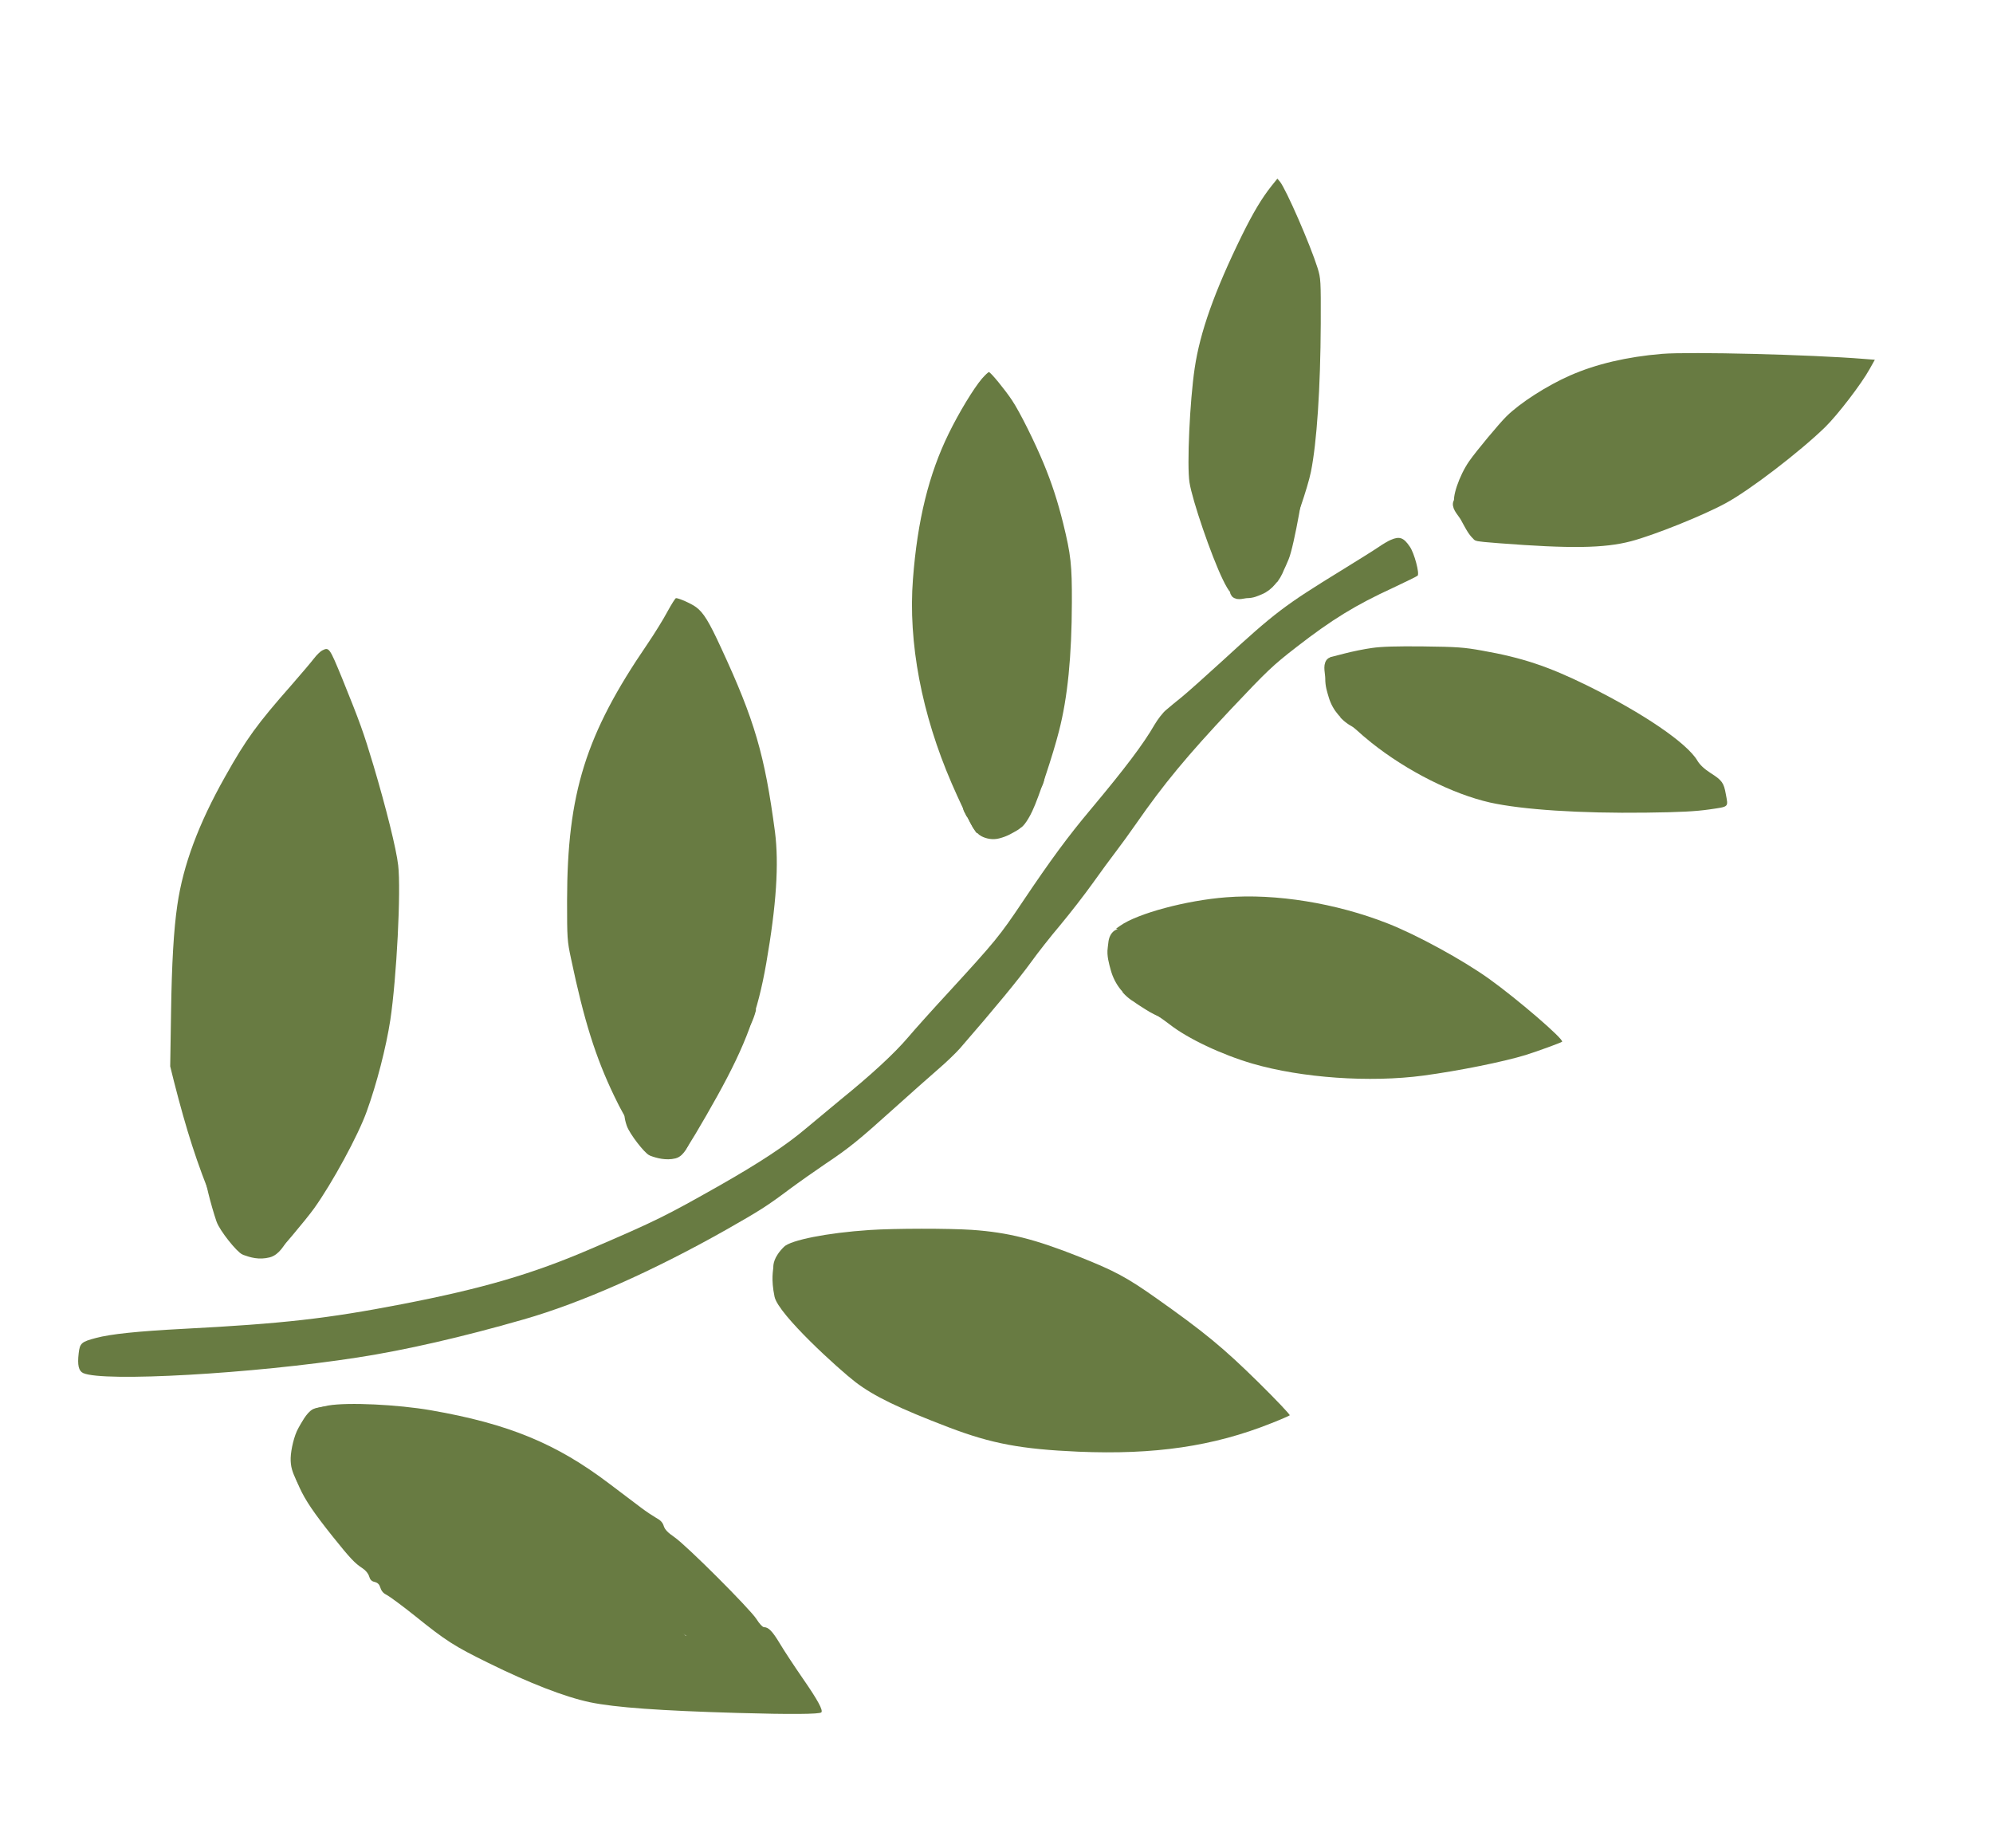 <?xml version="1.0" encoding="UTF-8"?>
<svg xmlns="http://www.w3.org/2000/svg" width="357" height="331" viewBox="0 0 357 331" fill="none">
  <path d="M227.781 33.282C226.021 35.495 224.487 38.06 222.45 42.184C217.547 52.192 214.957 59.484 214.001 65.947C213.121 71.831 212.593 83.423 213.071 86.416C213.574 89.634 216.968 99.542 219.03 103.792C220.187 106.206 220.891 106.91 221.545 106.382C222.425 105.627 222.777 102.761 225.417 74.698C226.675 61.546 227.102 58.076 227.555 57.623C227.882 57.297 227.907 57.649 227.781 60.138C227.53 65.997 227.178 86.416 227.178 94.437C227.203 105.501 227.203 105.501 229.818 99.19C232.006 93.884 234.244 87.346 234.822 84.505C235.878 79.299 236.532 69.492 236.582 57.976C236.607 50.18 236.582 49.879 236.029 48.043C234.671 43.743 230.371 33.886 229.265 32.528L228.812 32L227.781 33.282Z" fill="#687B42"></path>
  <path d="M297.713 63.382C291.401 63.91 285.869 65.218 281.242 67.254C277.118 69.065 272.29 72.158 269.851 74.572C268.569 75.829 264.42 80.808 263.162 82.618C261.377 85.183 259.969 89.332 260.598 90.263C260.899 90.741 261.478 90.59 278.602 84.957C304.201 76.583 305.156 76.282 308.501 75.578C311.946 74.874 311.87 74.924 302.994 78.897C297.839 81.185 294.972 82.367 279.734 88.402C264.143 94.563 263.892 94.689 263.892 96.072C263.892 96.927 263.967 96.952 268.544 97.304C281.242 98.284 287.353 98.209 292.131 96.952C296.204 95.895 305.106 92.325 309.154 90.112C313.429 87.799 322.381 80.934 326.933 76.508C329.171 74.32 333.471 68.713 334.904 66.098L335.834 64.438L333.873 64.287C324.242 63.508 302.793 62.98 297.713 63.382Z" fill="#687B42"></path>
  <path d="M175.882 67.833C174.373 69.618 171.783 73.893 169.973 77.59C166.377 84.907 164.34 93.18 163.535 103.716C162.655 115.057 165.094 127.907 170.476 140.329C173.015 146.163 175.128 150.136 175.128 149.08C175.128 148.853 175.228 146.414 175.379 143.673C175.505 140.933 175.907 132.534 176.259 124.99C177.064 107.564 177.868 92.602 178.095 90.666L178.296 89.157L178.598 91.169C178.975 93.633 179.428 100.875 180.408 120.162C181.389 139.197 182.018 147.244 182.596 148.175C182.873 148.652 184.029 147.194 184.935 145.232C186.066 142.869 188.631 135.149 189.687 130.975C191.246 124.965 191.975 117.522 192.001 107.916C192.026 101.202 191.825 99.366 190.441 93.734C189.461 89.811 188.455 86.668 186.946 83.021C185.362 79.199 182.697 73.818 181.288 71.706C179.981 69.744 177.441 66.651 177.139 66.651C177.014 66.651 176.46 67.179 175.882 67.833Z" fill="#687B42"></path>
  <path d="M249.133 96.7C248.68 96.876 247.674 97.48 246.87 98.033C246.065 98.586 243.148 100.397 240.382 102.107C230.072 108.443 228.463 109.65 218.933 118.401C215.991 121.092 212.747 123.984 211.766 124.788C210.76 125.593 209.478 126.649 208.899 127.152C208.296 127.63 207.365 128.862 206.787 129.843C204.851 133.212 201.582 137.562 195.371 144.98C191.272 149.859 188.154 154.108 183.225 161.451C179.026 167.712 178.297 168.592 169.973 177.67C167.157 180.713 163.863 184.384 162.631 185.843C160.166 188.734 156.017 192.557 150.586 196.957C148.675 198.541 145.858 200.88 144.325 202.162C140.829 205.13 136.051 208.273 128.985 212.296C119.204 217.828 117.67 218.608 105.851 223.687C95.39 228.188 86.564 230.778 72.03 233.595C58.652 236.185 50.731 237.09 32.802 238.021C24.63 238.448 19.827 238.951 17.186 239.655C14.596 240.334 14.295 240.585 14.094 242.396C13.842 244.533 14.094 245.564 14.898 245.941C18.494 247.576 45.275 246.067 64.059 243.15C72.558 241.843 82.868 239.479 93.781 236.336C104.091 233.394 116.991 227.66 129.991 220.318C136.102 216.848 137.409 216.018 141.433 213C143.168 211.718 146.06 209.681 147.845 208.474C152.145 205.607 153.855 204.199 160.166 198.516C163.083 195.901 166.604 192.758 168.012 191.551C169.42 190.344 171.18 188.659 171.935 187.804C178.246 180.537 182.446 175.432 184.784 172.213C185.84 170.73 188.154 167.788 189.939 165.676C191.7 163.563 194.315 160.194 195.748 158.182C197.181 156.17 199.042 153.631 199.897 152.524C200.752 151.418 202.387 149.155 203.543 147.495C208.422 140.479 212.571 135.45 220.517 127.001C226.979 120.161 227.935 119.231 232.185 115.937C238.597 110.958 242.821 108.368 249.611 105.25C251.849 104.194 253.81 103.238 253.936 103.112C254.313 102.735 253.332 99.039 252.528 97.907C251.421 96.273 250.692 96.021 249.133 96.7Z" fill="#687B42"></path>
  <path d="M119.557 109.55C118.853 110.883 117.219 113.523 115.936 115.409C104.897 131.553 101.603 142.089 101.578 161.325C101.578 168.064 101.603 168.517 102.282 171.686C104.621 182.825 106.683 189.363 110.002 196.278C112.466 201.433 113.749 202.892 114.503 201.458C115.082 200.402 115.811 193.336 117.672 170.378C118.879 155.492 119.734 145.936 120.84 134.168C121.016 132.508 121.242 131.05 121.343 130.924C121.443 130.798 121.544 133.791 121.569 137.588C121.569 141.385 121.695 151.946 121.821 161.074C121.946 170.202 122.122 184.082 122.223 191.928C122.324 199.799 122.474 206.211 122.575 206.211C122.776 206.211 125.844 201.081 128.509 196.278C133.639 186.999 135.726 181.316 137.26 172.515C139.071 162.13 139.549 154.712 138.819 149.004C136.984 135.199 135.173 128.988 129.163 116.037C127.001 111.335 126.02 109.751 124.712 108.77C123.933 108.167 121.645 107.136 121.091 107.136C120.966 107.136 120.287 108.217 119.557 109.55Z" fill="#687B42"></path>
  <path d="M245.765 116.063C244.432 116.239 242.244 116.692 240.886 117.044C239.554 117.396 238.397 117.698 238.347 117.698C238.296 117.698 238.246 117.798 238.246 117.924C238.246 118.175 243.854 120.69 248.103 122.324C249.738 122.953 255.622 124.99 261.179 126.876C271.464 130.346 274.129 131.302 279.737 133.54L282.88 134.797H280.843C278.102 134.797 276.116 134.395 266.485 131.88C254.063 128.661 238.824 125.091 238.573 125.342C237.995 125.92 241.54 129.743 245.664 133.037C252.076 138.141 260.249 142.24 266.912 143.749C272.696 145.031 283.056 145.71 294.85 145.559C301.061 145.484 303.751 145.333 306.216 144.981C309.786 144.453 309.585 144.654 309.133 142.19C308.781 140.228 308.454 139.751 306.417 138.468C305.26 137.714 304.506 137.01 304.053 136.255C302.217 133.112 294.397 127.781 284.389 122.827C277.348 119.357 272.646 117.798 265.529 116.541C262.185 115.937 260.978 115.862 254.968 115.787C250.165 115.736 247.475 115.812 245.765 116.063Z" fill="#687B42"></path>
  <path d="M57.696 116.515C57.369 116.691 56.715 117.32 56.238 117.949C55.76 118.577 53.95 120.715 52.214 122.701C46.079 129.667 44.092 132.383 40.32 139.122C35.568 147.546 32.802 154.964 31.771 162.08C31.117 166.48 30.765 172.616 30.639 181.442L30.488 190.998L31.142 193.638C33.43 202.59 35.266 208.298 38.158 215.339C39.591 218.86 40.245 220.192 40.396 219.941C41.276 218.357 43.69 206.563 46.003 192.507C51.259 160.521 53.547 147.294 54.176 145.232C54.352 144.679 54.377 144.981 54.301 146.364C53.673 155.492 50.555 205.105 49.775 218.13C49.574 221.6 49.448 224.442 49.474 224.492C49.624 224.618 54.804 218.482 56.263 216.446C59.507 211.919 64.159 203.37 65.693 199.07C67.478 194.141 69.163 187.603 69.917 182.7C71.049 175.131 71.853 159.465 71.325 154.989C70.998 152.072 69.163 144.729 66.9 137.11C65.089 131.075 64.486 129.415 61.292 121.519C59.004 115.962 58.953 115.887 57.696 116.515Z" fill="#687B42"></path>
  <path d="M219.636 160.722C212.47 161.275 203.794 163.613 200.676 165.801L199.922 166.329L200.676 166.53C201.783 166.857 215.663 170.302 220.642 171.509C242.318 176.714 253.533 179.656 254.212 180.335C254.514 180.637 251.697 180.637 248.177 180.31C244.43 179.958 240.658 179.405 225.043 176.916C211.439 174.753 204.549 173.772 202.789 173.772C201.682 173.772 200.525 174.149 200.525 174.502C200.525 174.652 201.204 175.532 202.009 176.488C202.839 177.444 203.845 178.776 204.272 179.48C204.825 180.386 205.353 180.863 206.108 181.215C206.711 181.467 208.22 182.498 209.502 183.479C212.771 186.044 218.857 188.91 224.364 190.519C233.19 193.084 245.411 193.939 254.966 192.657C261.328 191.802 269.3 190.193 273.323 188.96C275.41 188.307 279.584 186.773 279.811 186.597C280.238 186.22 271.839 178.977 266.71 175.306C261.957 171.911 253.759 167.435 248.554 165.399C239.351 161.778 228.538 160.017 219.636 160.722Z" fill="#687B42"></path>
  <path d="M155.765 220.318C148.121 220.82 141.624 222.144 140.451 223.31C149.905 226.532 148.548 226.076 158.028 229.219L179.751 238.105C179.751 238.105 195.628 236.718 191.278 235.888C189.769 235.611 143.84 223.918 143.84 223.918C143.84 223.918 144.072 223.637 140.451 223.31C138.527 225.199 138.52 226.578 138.52 227.021C138.52 227.464 138.076 229.079 138.741 232.262C139.407 235.444 150.334 245.338 153.226 247.551C156.545 250.09 161.021 252.253 169.973 255.673C177.642 258.59 182.898 259.57 193.157 260.023C206.786 260.601 217.348 259.068 227.683 254.944C229.418 254.265 230.901 253.611 231.027 253.51C231.128 253.41 228.588 250.719 225.369 247.551C219.058 241.34 215.613 238.523 207.063 232.488C201.833 228.792 199.62 227.61 193.283 225.095C185.387 221.952 180.584 220.745 174.122 220.292C169.922 220.016 160.342 220.016 155.765 220.318Z" fill="#687B42"></path>
  <path d="M58.804 251.751C58.099 251.877 57.194 252.078 56.817 252.229C56.138 252.48 56.138 252.505 56.591 253.008C57.37 253.888 59.508 255.221 66.121 259.018C69.591 260.979 74.268 263.72 76.557 265.053C78.845 266.411 83.773 269.252 87.495 271.339C91.242 273.452 95.567 275.991 97.101 277.022C98.66 278.028 103.538 280.92 107.914 283.435C116.966 288.64 118.701 289.696 121.191 291.657L122.951 293.04L121.694 292.915C121.015 292.839 119.355 292.362 118.047 291.833C115.156 290.677 103.111 285.069 94.536 280.895C82.391 274.961 57.974 263.72 55.384 262.865C53.724 262.312 53.372 262.262 53.02 262.564C52.492 262.991 52.693 264.324 53.649 266.436C54.705 268.749 56.214 270.987 59.608 275.237C62.777 279.185 63.531 279.99 64.99 280.945C65.517 281.297 65.97 281.851 66.121 282.353C66.297 282.957 66.549 283.234 67.127 283.359C67.68 283.51 67.957 283.787 68.158 284.441C68.359 285.044 68.711 285.421 69.34 285.723C69.817 285.974 72.081 287.634 74.344 289.445C79.901 293.921 81.359 294.851 87.495 297.868C94.838 301.49 101.25 303.979 105.701 304.909C110.177 305.84 118.223 306.418 132.129 306.82C141.66 307.097 146.789 307.047 147.116 306.72C147.493 306.368 146.462 304.482 143.847 300.71C142.288 298.447 140.427 295.63 139.698 294.398C138.365 292.185 137.661 291.456 136.857 291.456C136.605 291.456 136.052 290.878 135.499 289.998C134.317 288.162 123.001 276.846 120.814 275.338C119.607 274.508 119.104 273.98 118.902 273.351C118.701 272.697 118.324 272.295 117.519 271.868C116.916 271.516 115.734 270.736 114.904 270.107C114.074 269.479 111.484 267.517 109.146 265.757C99.666 258.565 91.066 255.02 77.185 252.606C71.226 251.575 62.349 251.147 58.804 251.751Z" fill="#687B42"></path>
  <path d="M204.021 165.676C203.923 165.883 203.857 166.08 203.812 166.303" stroke="#687B42" stroke-width="1.773" stroke-linecap="round"></path>
  <path d="M201.118 166.963C201.937 166.515 202.869 166.48 203.723 166.141C203.759 166.054 203.853 166.029 203.983 166.042C204.439 166.086 205.329 166.596 205.617 166.493C206.659 166.117 207.798 166.268 208.868 166.268C210.173 166.268 211.464 166.394 212.767 166.394C213.669 166.394 214.708 166.421 215.597 166.647C219.698 167.69 223.869 168.485 227.876 170.002C232.579 171.782 237.163 173.942 241.957 175.364C245.83 176.513 249.724 177.479 253.438 179.281C254.771 179.927 255.883 180.661 256.985 181.779C257.416 182.217 257.733 182.672 257.776 183.372C257.842 184.455 256.932 184.46 256.222 184.46C255.24 184.46 254.246 184.289 253.271 184.144C251.625 183.901 249.907 184.113 248.252 184.074C244.059 183.977 239.895 183.211 235.696 183.099C230.791 182.967 225.858 183.11 220.974 182.432C216.538 181.816 212.017 181.447 207.65 180.291C206.312 179.937 204.924 179.502 203.681 178.753C202.874 178.177 202.11 177.531 201.436 176.697C200.703 175.791 200.154 174.733 199.824 173.532C199.514 172.401 199.122 171.068 199.304 169.868C199.425 169.08 199.372 168.271 199.876 167.657C200.196 167.269 200.715 167.183 201.118 166.963Z" fill="#687B42"></path>
  <path d="M205.386 166.015C205.026 165.626 204.119 165.984 203.723 166.141M203.723 166.141C202.869 166.48 201.937 166.515 201.118 166.963C200.715 167.183 200.196 167.269 199.876 167.657C199.372 168.271 199.425 169.08 199.304 169.868C199.122 171.068 199.514 172.401 199.824 173.532C200.154 174.733 200.703 175.791 201.436 176.697C202.639 178.187 204.131 179.076 205.64 180.038C207.779 181.401 209.904 182.186 212.352 182.186M203.723 166.141C203.885 165.746 205.247 166.626 205.617 166.493C206.659 166.117 207.798 166.268 208.868 166.268C210.173 166.268 211.464 166.394 212.767 166.394C213.669 166.394 214.708 166.421 215.597 166.647C219.698 167.69 223.869 168.485 227.876 170.002C232.579 171.782 237.163 173.942 241.957 175.364C245.83 176.513 249.724 177.479 253.438 179.281C254.771 179.927 255.883 180.661 256.985 181.779C257.416 182.217 257.733 182.672 257.776 183.372C257.842 184.455 256.932 184.46 256.222 184.46C255.24 184.46 254.246 184.289 253.271 184.144C251.625 183.901 249.907 184.113 248.252 184.074C244.059 183.977 239.895 183.211 235.696 183.099C230.791 182.967 225.858 183.11 220.974 182.432C216.538 181.816 212.017 181.447 207.65 180.291C205.602 179.749 203.434 179.015 201.851 177.259" stroke="#687B42" stroke-width="1.773" stroke-linecap="round"></path>
  <path d="M59.605 252.736C60.827 252.633 60.118 254.206 61.344 254.236C61.424 254.159 61.555 254.175 61.716 254.249C62.283 254.507 63.227 255.467 63.636 255.489C65.117 255.567 66.519 256.255 67.891 256.75C69.563 257.352 71.169 258.085 72.84 258.687C73.996 259.103 75.318 259.612 76.369 260.266C81.222 263.282 86.261 266.064 90.81 269.546C96.149 273.633 101.188 278.073 106.782 281.817C111.302 284.841 115.919 287.679 119.983 291.332C121.441 292.643 122.581 293.945 123.561 295.657C123.944 296.327 124.174 296.962 123.958 297.735C123.623 298.929 122.454 298.515 121.545 298.187C120.286 297.734 119.077 297.09 117.884 296.484C115.868 295.461 113.583 294.895 111.477 294.09C106.139 292.048 101.099 289.301 95.759 287.24C89.522 284.832 83.144 282.707 77.146 279.721C71.698 277.009 66.045 274.524 60.895 271.264C59.752 270.541 58.548 269.86 57.453 269.067C56.233 268.183 55.149 267.158 54.438 265.778C54.212 265.438 54.011 265.083 53.842 264.706C53.254 263.393 52.912 262.603 52.955 261.159C52.996 259.8 53.537 257.407 54.236 256.202C54.695 255.41 55.618 253.605 56.503 253.179C57.062 252.909 59.002 252.786 59.605 252.736Z" fill="#687B42"></path>
  <path d="M63.525 254.869C63.214 254.284 61.913 254.25 61.344 254.236M61.344 254.236C60.118 254.206 60.827 252.633 59.605 252.736C59.002 252.786 57.062 252.909 56.503 253.179C55.618 253.605 54.695 255.41 54.236 256.202C53.537 257.407 52.996 259.8 52.955 261.159C52.912 262.603 53.254 263.393 53.842 264.706C54.808 266.864 56.855 268.332 58.417 270.063C60.63 272.517 63.05 274.342 66.188 275.473M61.344 254.236C61.705 253.886 63.111 255.461 63.636 255.489C65.117 255.567 66.519 256.255 67.891 256.75C69.563 257.352 71.169 258.085 72.84 258.687C73.996 259.103 75.318 259.612 76.369 260.266C81.222 263.282 86.261 266.064 90.81 269.546C96.149 273.633 101.188 278.073 106.782 281.817C111.302 284.841 115.919 287.679 119.983 291.332C121.441 292.643 122.581 293.945 123.561 295.657C123.944 296.327 124.174 296.962 123.958 297.735C123.623 298.929 122.454 298.515 121.545 298.187C120.286 297.734 119.077 297.09 117.884 296.484C115.868 295.461 113.583 294.895 111.477 294.09C106.139 292.048 101.099 289.301 95.759 287.24C89.522 284.832 83.144 282.707 77.146 279.721C71.698 277.009 66.045 274.524 60.895 271.264C58.48 269.735 55.786 268.397 54.438 265.778" stroke="#687B42" stroke-width="1.773" stroke-linecap="round"></path>
  <path d="M240.212 118.693C241.035 118.297 241.968 118.275 242.824 117.977C242.861 117.899 242.956 117.877 243.085 117.89C243.541 117.934 244.426 118.406 244.715 118.315C245.76 117.986 246.898 118.134 247.968 118.145C249.272 118.159 250.563 118.286 251.865 118.3C252.768 118.309 253.806 118.344 254.693 118.557C258.784 119.543 262.948 120.306 266.94 121.719C271.626 123.378 276.19 125.379 280.97 126.716C284.832 127.795 288.717 128.709 292.415 130.377C293.741 130.976 294.846 131.651 295.937 132.674C296.365 133.075 296.678 133.489 296.714 134.124C296.77 135.104 295.859 135.099 295.15 135.092C294.168 135.082 293.175 134.917 292.202 134.776C290.558 134.538 288.838 134.712 287.184 134.661C282.992 134.53 278.836 133.794 274.638 133.649C269.734 133.479 264.8 133.558 259.923 132.894C255.492 132.29 250.975 131.91 246.619 130.819C245.285 130.486 243.901 130.077 242.664 129.387C241.863 128.858 241.105 128.265 240.439 127.504C239.715 126.676 239.175 125.714 238.857 124.624C238.557 123.597 238.274 122.837 238.274 121.507C238.274 120.62 237.862 119.243 238.372 118.693C238.695 118.346 239.806 118.889 240.212 118.693Z" fill="#687B42"></path>
  <path d="M244.489 117.88C244.132 117.524 243.222 117.839 242.824 117.977M242.824 117.977C241.968 118.275 241.035 118.297 240.212 118.693C239.806 118.889 238.695 118.346 238.372 118.693C237.862 119.243 238.274 120.62 238.274 121.507C238.274 122.837 238.557 123.597 238.857 124.624C239.175 125.714 239.715 126.676 240.439 127.504C241.629 128.864 243.112 129.684 244.612 130.57C246.738 131.825 248.856 132.557 251.303 132.582M242.824 117.977C242.99 117.622 244.344 118.431 244.715 118.315C245.76 117.986 246.898 118.134 247.968 118.145C249.272 118.159 250.563 118.286 251.865 118.3C252.768 118.309 253.806 118.344 254.693 118.557C258.784 119.543 262.948 120.306 266.94 121.719C271.626 123.378 276.19 125.379 280.97 126.716C284.832 127.795 288.717 128.709 292.415 130.377C293.741 130.976 294.846 131.651 295.937 132.674C296.365 133.075 296.678 133.489 296.714 134.124C296.77 135.104 295.859 135.099 295.15 135.092C294.168 135.082 293.175 134.917 292.202 134.776C290.558 134.538 288.838 134.712 287.184 134.661C282.992 134.53 278.836 133.794 274.638 133.649C269.734 133.479 264.8 133.558 259.923 132.894C255.492 132.29 250.975 131.91 246.619 130.819C244.576 130.308 242.415 129.622 240.849 128.017" stroke="#687B42" stroke-width="1.773" stroke-linecap="round"></path>
  <path d="M175.34 148.145C174.723 147.437 174.467 146.522 173.944 145.755C173.853 145.739 173.807 145.651 173.787 145.52C173.719 145.059 173.984 144.062 173.818 143.801C173.215 142.855 173.082 141.693 172.825 140.634C172.511 139.344 172.319 138.037 172.006 136.748C171.789 135.855 171.564 134.821 171.562 133.89C171.554 129.595 171.297 125.286 171.755 120.976C172.294 115.917 173.216 110.889 173.397 105.822C173.543 101.728 173.512 97.654 174.308 93.568C174.594 92.102 175.014 90.835 175.798 89.49C176.105 88.964 176.455 88.546 177.101 88.344C178.1 88.032 178.324 88.932 178.495 89.634C178.731 90.605 178.81 91.628 178.909 92.626C179.076 94.31 179.688 95.962 180.05 97.608C180.967 101.779 181.25 106.073 182.154 110.254C183.21 115.138 184.531 119.986 185.069 124.973C185.528 129.228 186.21 133.506 186.264 137.809C186.267 138.088 186.268 138.366 186.266 138.645C186.257 139.862 185.855 140.54 185.279 141.257C184.889 142.662 184.415 144.144 183.743 145.073C183.069 146.005 182.857 147.328 181.81 147.928C180.824 148.493 180.109 148.972 178.734 149.32C177.818 149.553 176.902 149.353 176.206 148.994C175.765 148.766 175.644 148.494 175.34 148.145Z" fill="#687B42"></path>
  <path d="M173.425 144.137C173.147 144.583 173.701 145.398 173.944 145.755M173.944 145.755C174.467 146.522 174.723 147.437 175.34 148.145C175.644 148.494 175.765 148.766 176.206 148.994C176.902 149.353 177.818 149.553 178.734 149.32C180.109 148.972 180.824 148.493 181.81 147.928C182.857 147.328 183.069 146.005 183.743 145.073C184.85 143.543 185.42 140.509 185.96 138.797C186.724 136.37 186.846 135.694 187.289 133.033M173.944 145.755C173.534 145.684 174.031 144.136 173.818 143.801C173.215 142.855 173.082 141.693 172.825 140.634C172.511 139.344 172.319 138.037 172.006 136.748C171.789 135.855 171.564 134.821 171.562 133.89C171.554 129.595 171.297 125.286 171.755 120.976C172.294 115.917 173.216 110.889 173.397 105.822C173.543 101.728 173.512 97.654 174.308 93.568C174.594 92.102 175.014 90.835 175.798 89.49C176.105 88.964 176.455 88.546 177.101 88.344C178.1 88.032 178.324 88.932 178.495 89.634C178.731 90.605 178.81 91.628 178.909 92.626C179.076 94.31 179.688 95.962 180.05 97.608C180.967 101.779 181.25 106.073 182.154 110.254C183.21 115.138 184.531 119.986 185.069 124.973C185.558 129.503 186.299 134.06 186.266 138.645C186.25 140.795 185.009 141.264 183.743 143.23" stroke="#687B42" stroke-width="1.773" stroke-linecap="round"></path>
  <path d="M113.093 201.308C112.267 198.828 113.092 198.346 113.092 196.874C112.421 194.912 113.392 195.608 113.09 195.21C112.24 194.085 112.125 192.658 111.811 191.366C111.429 189.793 111.233 188.19 110.851 186.618C110.587 185.53 110.321 184.267 110.389 183.115C110.701 177.799 110.633 172.486 111.66 167.117C112.866 160.815 114.658 154.522 115.318 148.238C115.851 143.16 116.112 138.121 117.639 133.003C118.186 131.168 118.926 129.568 120.227 127.844C120.736 127.169 121.304 126.626 122.309 126.327C123.861 125.865 124.136 126.961 124.344 127.817C124.632 129.002 124.674 130.262 124.75 131.489C124.879 133.561 125.69 135.559 126.12 137.569C127.208 142.662 127.317 147.955 128.385 153.061C129.632 159.025 131.286 164.926 131.733 171.058C132.139 176.627 130.935 180.942 130.537 186.618C130.478 187.466 130.398 188.288 130.25 189.095C129.338 191.116 128.181 193.425 126.547 195.21C125.445 196.414 126.658 198.893 125.01 199.714C123.459 200.487 122.915 206.093 120.784 206.627C119.364 206.985 117.831 206.577 116.793 206.184C116.136 205.936 113.537 202.638 113.093 201.308Z" fill="#687B42"></path>
  <path d="M112.464 195.657C112.005 196.228 112.747 196.452 113.092 196.874M113.092 196.874C113.092 198.346 112.267 198.828 113.093 201.308C113.537 202.638 116.136 205.936 116.793 206.184C117.831 206.577 119.364 206.985 120.784 206.627C122.915 206.093 123.459 200.487 125.01 199.714C126.658 198.893 125.445 196.414 126.547 195.21C128.358 193.232 129.583 190.611 130.537 188.45C131.89 185.39 133.641 184.191 134.521 180.866M113.092 196.874C112.421 194.912 113.392 195.608 113.09 195.21C112.24 194.085 112.125 192.658 111.811 191.366C111.429 189.793 111.233 188.19 110.851 186.618C110.587 185.53 110.321 184.267 110.389 183.115C110.701 177.799 110.633 172.486 111.66 167.117C112.866 160.815 114.658 154.522 115.318 148.238C115.851 143.16 116.112 138.121 117.639 133.003C118.186 131.168 118.926 129.568 120.227 127.844C120.736 127.169 121.304 126.625 122.309 126.327C123.861 125.865 124.136 126.961 124.344 127.817C124.632 129.002 124.674 130.262 124.75 131.489C124.879 133.561 125.69 135.559 126.12 137.569C127.208 142.662 127.317 147.955 128.385 153.061C129.632 159.025 131.286 164.926 131.733 171.058C132.139 176.627 130.935 180.942 130.537 186.618C130.351 189.28 129.963 191.685 127.877 194.214" stroke="#687B42" stroke-width="1.773" stroke-linecap="round"></path>
  <path d="M37.456 209.723C37.351 209.366 37.327 209.155 37.438 209.288C36.884 207.687 38.476 209.822 39.267 210.957C38.634 209.804 38.501 208.455 38.201 207.217C37.769 205.44 37.556 203.628 37.125 201.852C36.826 200.623 36.527 199.196 36.618 197.891C37.036 191.87 37.009 185.857 38.265 179.769C39.739 172.622 41.9 165.482 42.734 158.36C43.409 152.607 43.764 146.9 45.602 141.092C46.261 139.009 47.143 137.19 48.683 135.225C49.285 134.457 49.955 133.836 51.134 133.488C52.956 132.95 53.267 134.188 53.502 135.155C53.827 136.493 53.864 137.919 53.941 139.307C54.071 141.652 55.001 143.906 55.484 146.176C56.707 151.931 56.782 157.922 57.981 163.691C59.381 170.43 61.258 177.094 61.721 184.03C62.14 190.331 60.689 195.227 60.167 201.657C60.089 202.617 59.987 203.548 59.806 204.464C58.718 206.76 57.341 209.385 55.411 211.422C54.109 212.795 55.336 216.766 53.399 217.712C51.576 218.603 50.578 223.735 48.079 224.362C46.413 224.781 45.096 224.376 43.885 223.942C43.118 223.667 40.108 219.959 39.603 218.458C38.732 215.874 37.612 211.665 37.456 209.723Z" fill="#687B42"></path>
  <path d="M38.923 212.068C38.379 212.72 37.039 208.814 37.438 209.288M37.438 209.288C37.424 210.955 38.66 215.659 39.603 218.458C40.108 219.959 43.118 223.667 43.885 223.942C45.096 224.376 46.413 224.781 48.079 224.362C50.578 223.735 51.576 218.603 53.399 217.712C55.336 216.766 54.109 212.795 55.411 211.422C57.55 209.165 59.01 206.185 60.149 203.73C61.762 200.252 63.824 198.878 64.886 195.105M37.438 209.288C36.672 207.074 40.009 212.004 39.66 211.556C38.676 210.291 38.555 208.676 38.201 207.217C37.769 205.44 37.556 203.628 37.125 201.852C36.826 200.623 36.527 199.196 36.618 197.891C37.036 191.87 37.009 185.857 38.265 179.769C39.739 172.622 41.9 165.482 42.734 158.36C43.409 152.607 43.764 146.9 45.602 141.092C46.261 139.009 47.143 137.19 48.683 135.225C49.285 134.457 49.955 133.836 51.134 133.488C52.956 132.95 53.267 134.188 53.502 135.155C53.827 136.493 53.864 137.919 53.941 139.307C54.071 141.652 55.001 143.906 55.484 146.176C56.707 151.931 56.782 157.922 57.981 163.691C59.381 170.43 61.258 177.094 61.721 184.03C62.14 190.331 60.689 195.227 60.167 201.657C59.922 204.671 59.444 207.398 56.978 210.281" stroke="#687B42" stroke-width="1.773" stroke-linecap="round"></path>
  <path d="M221.288 104.354C220.989 103.538 220.966 102.609 220.74 101.759C220.682 101.723 220.665 101.629 220.674 101.5C220.703 101.046 221.043 100.159 220.974 99.872C220.724 98.834 220.825 97.7 220.825 96.633C220.825 95.334 220.909 94.047 220.909 92.75C220.909 91.851 220.927 90.816 221.077 89.93C221.773 85.845 222.303 81.69 223.314 77.699C224.501 73.013 225.941 68.447 226.889 63.672C227.655 59.814 228.298 55.935 229.5 52.234C229.93 50.907 230.42 49.8 231.165 48.702C231.457 48.272 231.76 47.956 232.227 47.913C232.949 47.848 232.953 48.755 232.953 49.461C232.953 50.44 232.838 51.43 232.742 52.401C232.58 54.041 232.721 55.753 232.695 57.401C232.631 61.578 232.12 65.725 232.045 69.909C231.957 74.795 232.053 79.709 231.6 84.574C231.19 88.993 230.944 93.497 230.173 97.847C229.937 99.179 229.647 100.562 229.148 101.801C228.764 102.605 228.333 103.366 227.777 104.037C227.173 104.767 226.468 105.314 225.667 105.642C224.913 105.951 224.355 106.241 223.375 106.255C222.722 106.264 221.71 106.689 221.301 106.187C221.043 105.869 221.435 104.756 221.288 104.354Z" fill="#687B42"></path>
  <path d="M220.656 100.102C220.396 100.461 220.635 101.364 220.74 101.759M220.74 101.759C220.966 102.609 220.989 103.538 221.288 104.354C221.435 104.756 221.043 105.869 221.301 106.187C221.71 106.689 222.722 106.264 223.375 106.255C224.355 106.241 224.913 105.951 225.667 105.642C226.468 105.314 227.173 104.767 227.777 104.037C228.771 102.838 229.363 101.352 230.005 99.849C230.913 97.719 232.953 86.259 232.953 83.821M220.74 101.759C220.477 101.597 221.063 100.24 220.974 99.872C220.724 98.834 220.825 97.7 220.825 96.633C220.825 95.334 220.909 94.047 220.909 92.75C220.909 91.851 220.927 90.816 221.077 89.93C221.773 85.845 222.303 81.69 223.314 77.699C224.501 73.013 225.941 68.447 226.889 63.672C227.655 59.814 228.298 55.935 229.5 52.234C229.93 50.907 230.42 49.8 231.165 48.702C231.457 48.272 231.76 47.956 232.227 47.913C232.949 47.848 232.953 48.755 232.953 49.461C232.953 50.44 232.838 51.43 232.742 52.401C232.58 54.041 232.721 55.753 232.695 57.401C232.631 61.578 232.12 65.725 232.045 69.909C231.957 74.795 232.053 79.709 231.6 84.574C231.19 88.993 230.944 93.497 230.173 97.847C229.812 99.887 229.323 102.047 228.152 103.624" stroke="#687B42" stroke-width="1.773" stroke-linecap="round"></path>
  <path d="M262.759 89.248C263.283 88.5 264.087 88.026 264.689 87.348C264.683 87.261 264.755 87.196 264.874 87.144C265.294 86.96 266.296 86.939 266.504 86.719C267.256 85.922 268.321 85.496 269.261 84.983C270.406 84.358 271.594 83.84 272.738 83.216C273.53 82.783 274.453 82.307 275.331 82.06C279.383 80.924 283.389 79.557 287.563 78.842C292.463 78.002 297.423 77.521 302.247 76.354C306.145 75.411 309.982 74.312 314.023 73.963C315.473 73.838 316.767 73.889 318.219 74.249C318.787 74.39 319.263 74.599 319.604 75.135C320.131 75.963 319.335 76.403 318.712 76.743C317.85 77.214 316.903 77.554 315.985 77.906C314.434 78.501 313.018 79.493 311.549 80.255C307.826 82.187 303.839 83.574 300.105 85.496C295.742 87.742 291.474 90.219 286.893 92.02C282.732 93.656 278.249 94.781 273.914 95.956C273.729 96.006 273.541 96.04 273.353 96.06C272.847 96.112 272.333 96.062 271.813 95.949C270.231 95.917 269.142 95.92 267.535 95.347C266.499 94.978 265.241 96.587 264.432 95.79C263.669 95.041 263.09 93.81 262.441 92.649C262.008 91.875 260.976 90.875 261.153 90.146C261.265 89.685 262.5 89.616 262.759 89.248Z" fill="#687B42"></path>
  <path d="M266.095 86.45C265.61 86.314 264.969 87.033 264.689 87.348M264.689 87.348C264.087 88.026 263.283 88.5 262.759 89.248C262.5 89.616 261.265 89.685 261.153 90.146C260.976 90.875 262.008 91.875 262.441 92.649C263.09 93.81 263.669 95.041 264.432 95.79C265.241 96.587 266.499 94.978 267.535 95.347C269.237 95.954 270.358 95.915 272.1 95.956C274.567 96.014 277.07 97.128 279.218 95.956M264.689 87.348C264.661 86.956 266.238 87.002 266.504 86.719C267.256 85.922 268.321 85.496 269.261 84.983C270.406 84.358 271.594 83.84 272.738 83.216C273.53 82.783 274.453 82.307 275.331 82.06C279.383 80.924 283.389 79.557 287.563 78.842C292.463 78.002 297.423 77.521 302.247 76.354C306.145 75.411 309.982 74.312 314.023 73.963C315.473 73.838 316.767 73.889 318.219 74.249C318.787 74.39 319.263 74.599 319.604 75.135C320.131 75.963 319.335 76.403 318.712 76.743C317.85 77.214 316.903 77.554 315.985 77.906C314.434 78.501 313.018 79.493 311.549 80.255C307.826 82.187 303.839 83.574 300.105 85.496C295.742 87.742 291.474 90.219 286.893 92.02C282.732 93.656 278.249 94.781 273.914 95.956C271.882 96.506 269.685 95.097 267.535 94.46" stroke="#687B42" stroke-width="1.773" stroke-linecap="round"></path>
</svg>
